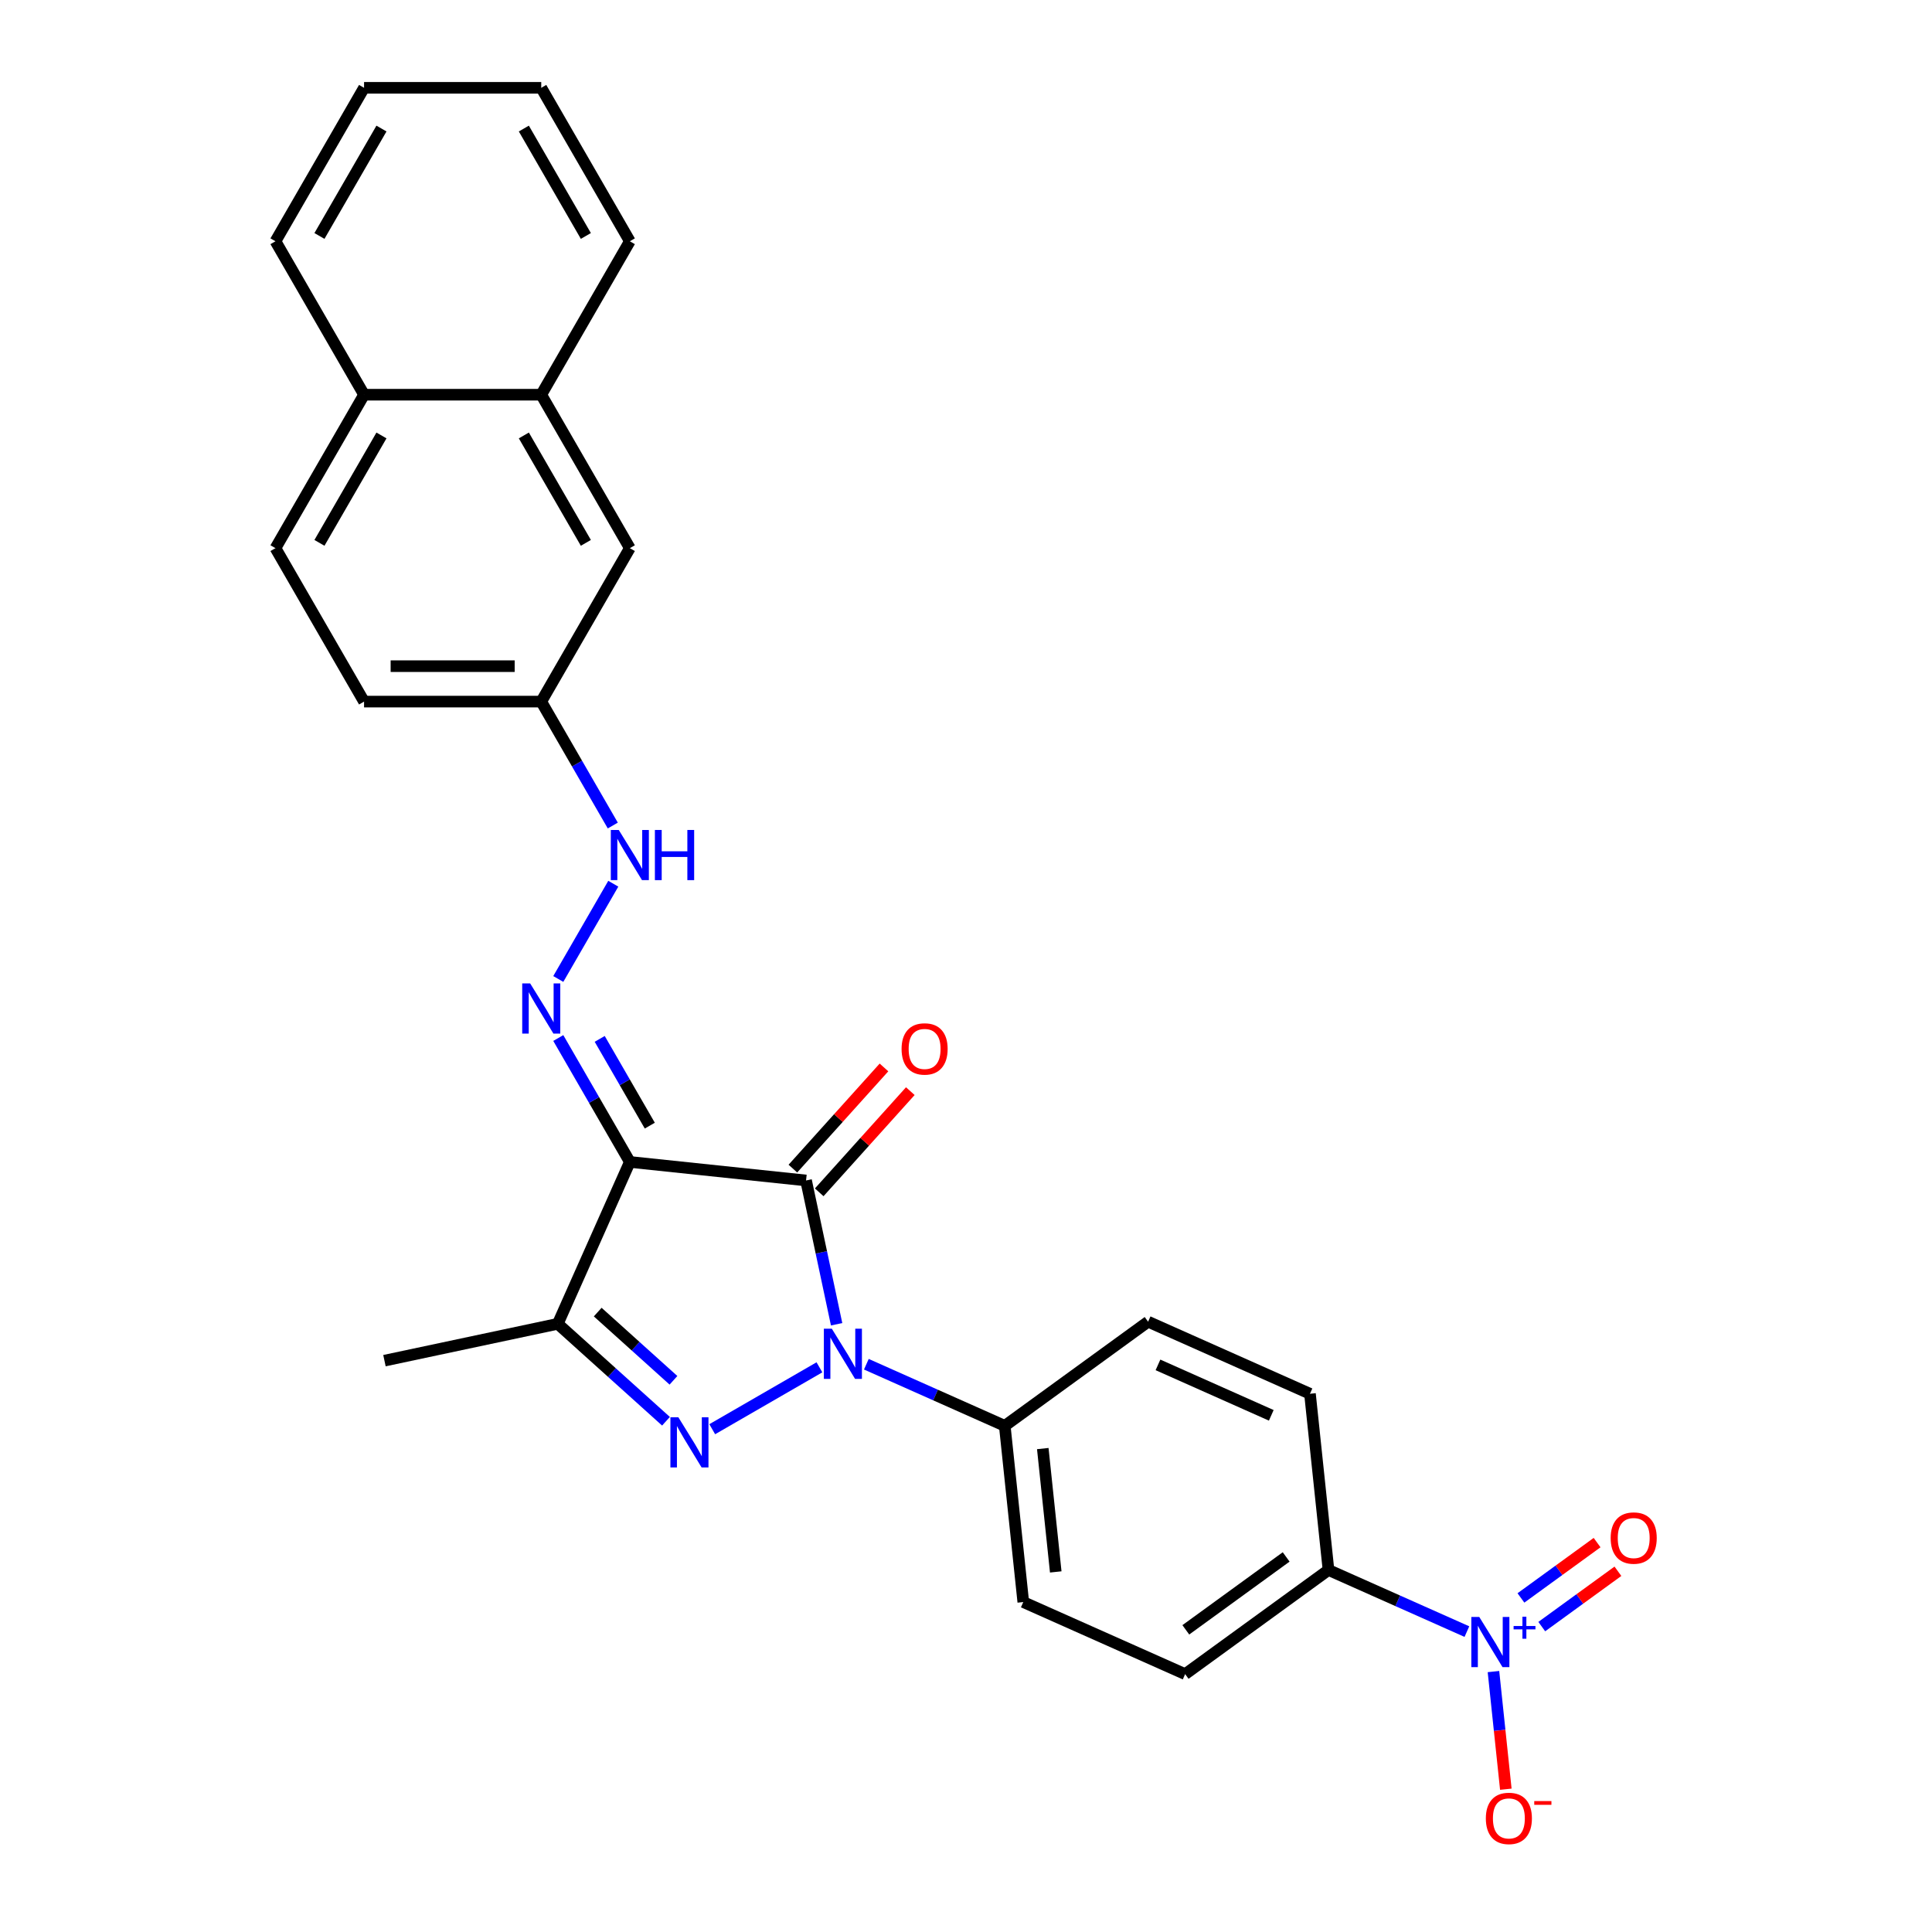 <?xml version='1.0' encoding='iso-8859-1'?>
<svg version='1.1' baseProfile='full'
              xmlns='http://www.w3.org/2000/svg'
                      xmlns:rdkit='http://www.rdkit.org/xml'
                      xmlns:xlink='http://www.w3.org/1999/xlink'
                  xml:space='preserve'
width='1000px' height='1000px' viewBox='0 0 1000 1000'>
<!-- END OF HEADER -->
<rect style='opacity:1.0;fill:#FFFFFF;stroke:none' width='1000' height='1000' x='0' y='0'> </rect>
<path class='bond-0' d='M 433.032,685.435 L 425.122,648.221' style='fill:none;fill-rule:evenodd;stroke:#0000FF;stroke-width:6px;stroke-linecap:butt;stroke-linejoin:miter;stroke-opacity:1' />
<path class='bond-0' d='M 425.122,648.221 L 417.212,611.007' style='fill:none;fill-rule:evenodd;stroke:#000000;stroke-width:6px;stroke-linecap:butt;stroke-linejoin:miter;stroke-opacity:1' />
<path class='bond-2' d='M 424.137,707.724 L 368.648,739.761' style='fill:none;fill-rule:evenodd;stroke:#0000FF;stroke-width:6px;stroke-linecap:butt;stroke-linejoin:miter;stroke-opacity:1' />
<path class='bond-6' d='M 448.422,706.12 L 484.242,722.068' style='fill:none;fill-rule:evenodd;stroke:#0000FF;stroke-width:6px;stroke-linecap:butt;stroke-linejoin:miter;stroke-opacity:1' />
<path class='bond-6' d='M 484.242,722.068 L 520.061,738.016' style='fill:none;fill-rule:evenodd;stroke:#000000;stroke-width:6px;stroke-linecap:butt;stroke-linejoin:miter;stroke-opacity:1' />
<path class='bond-1' d='M 417.212,611.007 L 326.003,601.421' style='fill:none;fill-rule:evenodd;stroke:#000000;stroke-width:6px;stroke-linecap:butt;stroke-linejoin:miter;stroke-opacity:1' />
<path class='bond-8' d='M 424.027,617.144 L 447.603,590.96' style='fill:none;fill-rule:evenodd;stroke:#000000;stroke-width:6px;stroke-linecap:butt;stroke-linejoin:miter;stroke-opacity:1' />
<path class='bond-8' d='M 447.603,590.96 L 471.178,564.777' style='fill:none;fill-rule:evenodd;stroke:#FF0000;stroke-width:6px;stroke-linecap:butt;stroke-linejoin:miter;stroke-opacity:1' />
<path class='bond-8' d='M 410.396,604.87 L 433.972,578.687' style='fill:none;fill-rule:evenodd;stroke:#000000;stroke-width:6px;stroke-linecap:butt;stroke-linejoin:miter;stroke-opacity:1' />
<path class='bond-8' d='M 433.972,578.687 L 457.547,552.504' style='fill:none;fill-rule:evenodd;stroke:#FF0000;stroke-width:6px;stroke-linecap:butt;stroke-linejoin:miter;stroke-opacity:1' />
<path class='bond-5' d='M 326.003,601.421 L 307.486,569.348' style='fill:none;fill-rule:evenodd;stroke:#000000;stroke-width:6px;stroke-linecap:butt;stroke-linejoin:miter;stroke-opacity:1' />
<path class='bond-5' d='M 307.486,569.348 L 288.969,537.276' style='fill:none;fill-rule:evenodd;stroke:#0000FF;stroke-width:6px;stroke-linecap:butt;stroke-linejoin:miter;stroke-opacity:1' />
<path class='bond-5' d='M 336.333,582.628 L 323.371,560.177' style='fill:none;fill-rule:evenodd;stroke:#000000;stroke-width:6px;stroke-linecap:butt;stroke-linejoin:miter;stroke-opacity:1' />
<path class='bond-5' d='M 323.371,560.177 L 310.409,537.727' style='fill:none;fill-rule:evenodd;stroke:#0000FF;stroke-width:6px;stroke-linecap:butt;stroke-linejoin:miter;stroke-opacity:1' />
<path class='bond-27' d='M 326.003,601.421 L 288.701,685.203' style='fill:none;fill-rule:evenodd;stroke:#000000;stroke-width:6px;stroke-linecap:butt;stroke-linejoin:miter;stroke-opacity:1' />
<path class='bond-3' d='M 344.713,735.636 L 316.707,710.419' style='fill:none;fill-rule:evenodd;stroke:#0000FF;stroke-width:6px;stroke-linecap:butt;stroke-linejoin:miter;stroke-opacity:1' />
<path class='bond-3' d='M 316.707,710.419 L 288.701,685.203' style='fill:none;fill-rule:evenodd;stroke:#000000;stroke-width:6px;stroke-linecap:butt;stroke-linejoin:miter;stroke-opacity:1' />
<path class='bond-3' d='M 348.585,714.44 L 328.981,696.788' style='fill:none;fill-rule:evenodd;stroke:#0000FF;stroke-width:6px;stroke-linecap:butt;stroke-linejoin:miter;stroke-opacity:1' />
<path class='bond-3' d='M 328.981,696.788 L 309.376,679.137' style='fill:none;fill-rule:evenodd;stroke:#000000;stroke-width:6px;stroke-linecap:butt;stroke-linejoin:miter;stroke-opacity:1' />
<path class='bond-21' d='M 288.701,685.203 L 198.995,704.27' style='fill:none;fill-rule:evenodd;stroke:#000000;stroke-width:6px;stroke-linecap:butt;stroke-linejoin:miter;stroke-opacity:1' />
<path class='bond-4' d='M 759.264,844.516 L 723.445,828.568' style='fill:none;fill-rule:evenodd;stroke:#0000FF;stroke-width:6px;stroke-linecap:butt;stroke-linejoin:miter;stroke-opacity:1' />
<path class='bond-4' d='M 723.445,828.568 L 687.625,812.62' style='fill:none;fill-rule:evenodd;stroke:#000000;stroke-width:6px;stroke-linecap:butt;stroke-linejoin:miter;stroke-opacity:1' />
<path class='bond-9' d='M 773.013,865.201 L 776.212,895.645' style='fill:none;fill-rule:evenodd;stroke:#0000FF;stroke-width:6px;stroke-linecap:butt;stroke-linejoin:miter;stroke-opacity:1' />
<path class='bond-9' d='M 776.212,895.645 L 779.412,926.089' style='fill:none;fill-rule:evenodd;stroke:#FF0000;stroke-width:6px;stroke-linecap:butt;stroke-linejoin:miter;stroke-opacity:1' />
<path class='bond-11' d='M 798.015,841.926 L 817.724,827.606' style='fill:none;fill-rule:evenodd;stroke:#0000FF;stroke-width:6px;stroke-linecap:butt;stroke-linejoin:miter;stroke-opacity:1' />
<path class='bond-11' d='M 817.724,827.606 L 837.433,813.287' style='fill:none;fill-rule:evenodd;stroke:#FF0000;stroke-width:6px;stroke-linecap:butt;stroke-linejoin:miter;stroke-opacity:1' />
<path class='bond-11' d='M 787.234,827.087 L 806.943,812.767' style='fill:none;fill-rule:evenodd;stroke:#0000FF;stroke-width:6px;stroke-linecap:butt;stroke-linejoin:miter;stroke-opacity:1' />
<path class='bond-11' d='M 806.943,812.767 L 826.652,798.448' style='fill:none;fill-rule:evenodd;stroke:#FF0000;stroke-width:6px;stroke-linecap:butt;stroke-linejoin:miter;stroke-opacity:1' />
<path class='bond-10' d='M 288.969,506.718 L 317.437,457.411' style='fill:none;fill-rule:evenodd;stroke:#0000FF;stroke-width:6px;stroke-linecap:butt;stroke-linejoin:miter;stroke-opacity:1' />
<path class='bond-14' d='M 520.061,738.016 L 594.257,684.11' style='fill:none;fill-rule:evenodd;stroke:#000000;stroke-width:6px;stroke-linecap:butt;stroke-linejoin:miter;stroke-opacity:1' />
<path class='bond-15' d='M 520.061,738.016 L 529.648,829.224' style='fill:none;fill-rule:evenodd;stroke:#000000;stroke-width:6px;stroke-linecap:butt;stroke-linejoin:miter;stroke-opacity:1' />
<path class='bond-15' d='M 539.741,749.78 L 546.451,813.625' style='fill:none;fill-rule:evenodd;stroke:#000000;stroke-width:6px;stroke-linecap:butt;stroke-linejoin:miter;stroke-opacity:1' />
<path class='bond-7' d='M 687.625,812.62 L 613.429,866.526' style='fill:none;fill-rule:evenodd;stroke:#000000;stroke-width:6px;stroke-linecap:butt;stroke-linejoin:miter;stroke-opacity:1' />
<path class='bond-7' d='M 665.714,805.867 L 613.778,843.601' style='fill:none;fill-rule:evenodd;stroke:#000000;stroke-width:6px;stroke-linecap:butt;stroke-linejoin:miter;stroke-opacity:1' />
<path class='bond-28' d='M 687.625,812.62 L 678.039,721.412' style='fill:none;fill-rule:evenodd;stroke:#000000;stroke-width:6px;stroke-linecap:butt;stroke-linejoin:miter;stroke-opacity:1' />
<path class='bond-19' d='M 317.182,427.294 L 298.665,395.222' style='fill:none;fill-rule:evenodd;stroke:#0000FF;stroke-width:6px;stroke-linecap:butt;stroke-linejoin:miter;stroke-opacity:1' />
<path class='bond-19' d='M 298.665,395.222 L 280.148,363.149' style='fill:none;fill-rule:evenodd;stroke:#000000;stroke-width:6px;stroke-linecap:butt;stroke-linejoin:miter;stroke-opacity:1' />
<path class='bond-12' d='M 280.148,204.302 L 326.003,283.726' style='fill:none;fill-rule:evenodd;stroke:#000000;stroke-width:6px;stroke-linecap:butt;stroke-linejoin:miter;stroke-opacity:1' />
<path class='bond-12' d='M 271.142,225.387 L 303.24,280.983' style='fill:none;fill-rule:evenodd;stroke:#000000;stroke-width:6px;stroke-linecap:butt;stroke-linejoin:miter;stroke-opacity:1' />
<path class='bond-23' d='M 280.148,204.302 L 326.003,124.878' style='fill:none;fill-rule:evenodd;stroke:#000000;stroke-width:6px;stroke-linecap:butt;stroke-linejoin:miter;stroke-opacity:1' />
<path class='bond-29' d='M 280.148,204.302 L 188.437,204.302' style='fill:none;fill-rule:evenodd;stroke:#000000;stroke-width:6px;stroke-linecap:butt;stroke-linejoin:miter;stroke-opacity:1' />
<path class='bond-13' d='M 326.003,283.726 L 280.148,363.149' style='fill:none;fill-rule:evenodd;stroke:#000000;stroke-width:6px;stroke-linecap:butt;stroke-linejoin:miter;stroke-opacity:1' />
<path class='bond-16' d='M 594.257,684.11 L 678.039,721.412' style='fill:none;fill-rule:evenodd;stroke:#000000;stroke-width:6px;stroke-linecap:butt;stroke-linejoin:miter;stroke-opacity:1' />
<path class='bond-16' d='M 599.364,706.461 L 658.011,732.573' style='fill:none;fill-rule:evenodd;stroke:#000000;stroke-width:6px;stroke-linecap:butt;stroke-linejoin:miter;stroke-opacity:1' />
<path class='bond-17' d='M 529.648,829.224 L 613.429,866.526' style='fill:none;fill-rule:evenodd;stroke:#000000;stroke-width:6px;stroke-linecap:butt;stroke-linejoin:miter;stroke-opacity:1' />
<path class='bond-18' d='M 188.437,204.302 L 142.582,283.726' style='fill:none;fill-rule:evenodd;stroke:#000000;stroke-width:6px;stroke-linecap:butt;stroke-linejoin:miter;stroke-opacity:1' />
<path class='bond-18' d='M 197.444,225.387 L 165.345,280.983' style='fill:none;fill-rule:evenodd;stroke:#000000;stroke-width:6px;stroke-linecap:butt;stroke-linejoin:miter;stroke-opacity:1' />
<path class='bond-24' d='M 188.437,204.302 L 142.582,124.878' style='fill:none;fill-rule:evenodd;stroke:#000000;stroke-width:6px;stroke-linecap:butt;stroke-linejoin:miter;stroke-opacity:1' />
<path class='bond-22' d='M 280.148,363.149 L 188.437,363.149' style='fill:none;fill-rule:evenodd;stroke:#000000;stroke-width:6px;stroke-linecap:butt;stroke-linejoin:miter;stroke-opacity:1' />
<path class='bond-22' d='M 266.392,344.807 L 202.194,344.807' style='fill:none;fill-rule:evenodd;stroke:#000000;stroke-width:6px;stroke-linecap:butt;stroke-linejoin:miter;stroke-opacity:1' />
<path class='bond-20' d='M 142.582,283.726 L 188.437,363.149' style='fill:none;fill-rule:evenodd;stroke:#000000;stroke-width:6px;stroke-linecap:butt;stroke-linejoin:miter;stroke-opacity:1' />
<path class='bond-25' d='M 326.003,124.878 L 280.148,45.455' style='fill:none;fill-rule:evenodd;stroke:#000000;stroke-width:6px;stroke-linecap:butt;stroke-linejoin:miter;stroke-opacity:1' />
<path class='bond-25' d='M 303.24,122.136 L 271.142,66.539' style='fill:none;fill-rule:evenodd;stroke:#000000;stroke-width:6px;stroke-linecap:butt;stroke-linejoin:miter;stroke-opacity:1' />
<path class='bond-26' d='M 142.582,124.878 L 188.437,45.455' style='fill:none;fill-rule:evenodd;stroke:#000000;stroke-width:6px;stroke-linecap:butt;stroke-linejoin:miter;stroke-opacity:1' />
<path class='bond-26' d='M 165.345,122.136 L 197.444,66.539' style='fill:none;fill-rule:evenodd;stroke:#000000;stroke-width:6px;stroke-linecap:butt;stroke-linejoin:miter;stroke-opacity:1' />
<path class='bond-30' d='M 280.148,45.455 L 188.437,45.455' style='fill:none;fill-rule:evenodd;stroke:#000000;stroke-width:6px;stroke-linecap:butt;stroke-linejoin:miter;stroke-opacity:1' />
<path  class='atom-0' d='M 430.538 687.727
L 439.049 701.484
Q 439.893 702.841, 441.25 705.299
Q 442.607 707.757, 442.681 707.904
L 442.681 687.727
L 446.129 687.727
L 446.129 713.7
L 442.571 713.7
L 433.436 698.659
Q 432.373 696.898, 431.235 694.881
Q 430.135 692.863, 429.805 692.24
L 429.805 713.7
L 426.43 713.7
L 426.43 687.727
L 430.538 687.727
' fill='#0000FF'/>
<path  class='atom-3' d='M 351.115 733.583
L 359.625 747.339
Q 360.469 748.697, 361.826 751.154
Q 363.184 753.612, 363.257 753.759
L 363.257 733.583
L 366.705 733.583
L 366.705 759.555
L 363.147 759.555
L 354.013 744.515
Q 352.949 742.754, 351.812 740.736
Q 350.711 738.719, 350.381 738.095
L 350.381 759.555
L 347.006 759.555
L 347.006 733.583
L 351.115 733.583
' fill='#0000FF'/>
<path  class='atom-5' d='M 765.666 836.936
L 774.176 850.692
Q 775.02 852.05, 776.377 854.507
Q 777.735 856.965, 777.808 857.112
L 777.808 836.936
L 781.256 836.936
L 781.256 862.908
L 777.698 862.908
L 768.564 847.868
Q 767.5 846.107, 766.363 844.089
Q 765.262 842.071, 764.932 841.448
L 764.932 862.908
L 761.557 862.908
L 761.557 836.936
L 765.666 836.936
' fill='#0000FF'/>
<path  class='atom-5' d='M 783.435 841.617
L 788.011 841.617
L 788.011 836.799
L 790.045 836.799
L 790.045 841.617
L 794.742 841.617
L 794.742 843.361
L 790.045 843.361
L 790.045 848.203
L 788.011 848.203
L 788.011 843.361
L 783.435 843.361
L 783.435 841.617
' fill='#0000FF'/>
<path  class='atom-6' d='M 274.407 509.011
L 282.918 522.767
Q 283.762 524.125, 285.119 526.583
Q 286.476 529.04, 286.55 529.187
L 286.55 509.011
L 289.998 509.011
L 289.998 534.983
L 286.439 534.983
L 277.305 519.943
Q 276.241 518.182, 275.104 516.164
Q 274.004 514.147, 273.673 513.523
L 273.673 534.983
L 270.298 534.983
L 270.298 509.011
L 274.407 509.011
' fill='#0000FF'/>
<path  class='atom-9' d='M 466.656 542.926
Q 466.656 536.69, 469.737 533.205
Q 472.819 529.72, 478.578 529.72
Q 484.337 529.72, 487.419 533.205
Q 490.5 536.69, 490.5 542.926
Q 490.5 549.236, 487.382 552.831
Q 484.264 556.389, 478.578 556.389
Q 472.855 556.389, 469.737 552.831
Q 466.656 549.273, 466.656 542.926
M 478.578 553.455
Q 482.54 553.455, 484.668 550.813
Q 486.832 548.135, 486.832 542.926
Q 486.832 537.827, 484.668 535.259
Q 482.54 532.655, 478.578 532.655
Q 474.616 532.655, 472.452 535.222
Q 470.324 537.79, 470.324 542.926
Q 470.324 548.172, 472.452 550.813
Q 474.616 553.455, 478.578 553.455
' fill='#FF0000'/>
<path  class='atom-10' d='M 769.071 941.204
Q 769.071 934.967, 772.152 931.482
Q 775.234 927.997, 780.993 927.997
Q 786.753 927.997, 789.834 931.482
Q 792.915 934.967, 792.915 941.204
Q 792.915 947.513, 789.797 951.108
Q 786.679 954.667, 780.993 954.667
Q 775.27 954.667, 772.152 951.108
Q 769.071 947.55, 769.071 941.204
M 780.993 951.732
Q 784.955 951.732, 787.083 949.091
Q 789.247 946.413, 789.247 941.204
Q 789.247 936.104, 787.083 933.537
Q 784.955 930.932, 780.993 930.932
Q 777.031 930.932, 774.867 933.5
Q 772.739 936.068, 772.739 941.204
Q 772.739 946.449, 774.867 949.091
Q 777.031 951.732, 780.993 951.732
' fill='#FF0000'/>
<path  class='atom-10' d='M 794.126 932.236
L 803.012 932.236
L 803.012 934.173
L 794.126 934.173
L 794.126 932.236
' fill='#FF0000'/>
<path  class='atom-11' d='M 320.262 429.587
L 328.773 443.344
Q 329.617 444.701, 330.974 447.159
Q 332.331 449.617, 332.405 449.763
L 332.405 429.587
L 335.853 429.587
L 335.853 455.559
L 332.295 455.559
L 323.16 440.519
Q 322.097 438.758, 320.959 436.74
Q 319.859 434.723, 319.529 434.099
L 319.529 455.559
L 316.154 455.559
L 316.154 429.587
L 320.262 429.587
' fill='#0000FF'/>
<path  class='atom-11' d='M 338.971 429.587
L 342.493 429.587
L 342.493 440.629
L 355.773 440.629
L 355.773 429.587
L 359.294 429.587
L 359.294 455.559
L 355.773 455.559
L 355.773 443.564
L 342.493 443.564
L 342.493 455.559
L 338.971 455.559
L 338.971 429.587
' fill='#0000FF'/>
<path  class='atom-12' d='M 833.68 796.089
Q 833.68 789.853, 836.761 786.368
Q 839.843 782.883, 845.602 782.883
Q 851.362 782.883, 854.443 786.368
Q 857.525 789.853, 857.525 796.089
Q 857.525 802.399, 854.406 805.994
Q 851.288 809.552, 845.602 809.552
Q 839.879 809.552, 836.761 805.994
Q 833.68 802.436, 833.68 796.089
M 845.602 806.618
Q 849.564 806.618, 851.692 803.976
Q 853.856 801.298, 853.856 796.089
Q 853.856 790.99, 851.692 788.422
Q 849.564 785.818, 845.602 785.818
Q 841.64 785.818, 839.476 788.385
Q 837.348 790.953, 837.348 796.089
Q 837.348 801.335, 839.476 803.976
Q 841.64 806.618, 845.602 806.618
' fill='#FF0000'/>
</svg>

